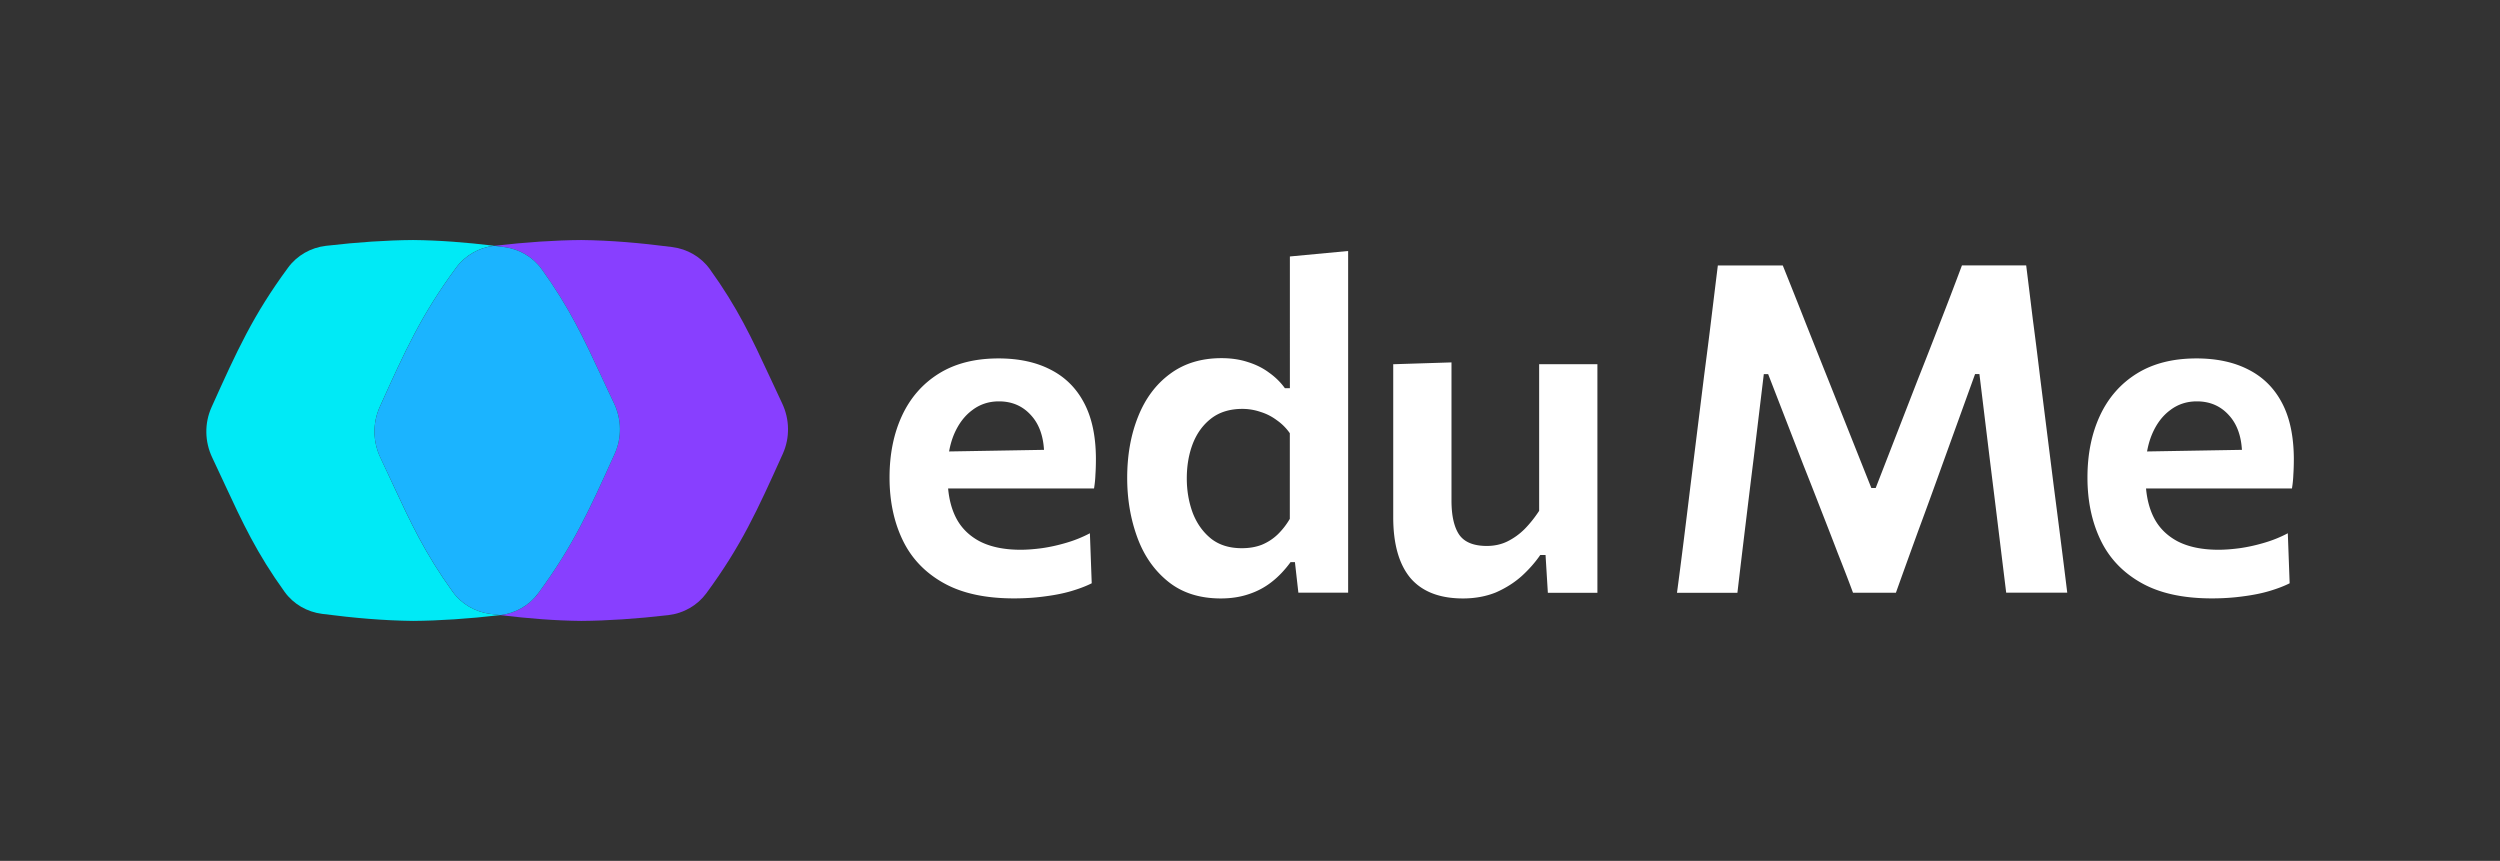 <svg version="1.1" id="Layer_1" xmlns="http://www.w3.org/2000/svg" x="0" y="0" viewBox="0 0 465.16 160.18" style="enable-background:new 0 0 465.16 160.18" xml:space="preserve"><rect x="0" y="0" width="465.16" height="160.18" fill="#333333" stroke="none"/><style>.st3{fill:#fff}</style><path d="M76.86 44.66c-4.89.04-10.16.38-16.22 1.08-2.81.33-5.37 1.78-7.04 4.06-6.49 8.82-9.46 15.35-14.24 25.97-1.34 2.98-1.28 6.41.13 9.37.81 1.7 1.55 3.31 2.26 4.83l.01.03c3.39 7.29 6.01 12.93 11.2 20.13 1.64 2.28 4.18 3.73 6.97 4.09 5.96.77 11.44 1.25 16.94 1.31 4.89-.04 10.16-.38 16.22-1.08h-.04c-.61-.07-1.22-.15-1.84-.23-2.78-.36-5.32-1.81-6.97-4.09-5.19-7.2-7.81-12.84-11.2-20.13l-.01-.03c-.71-1.53-1.45-3.13-2.26-4.84-1.4-2.95-1.47-6.38-.13-9.37 4.78-10.61 7.75-17.15 14.24-25.97 1.67-2.27 4.24-3.73 7.04-4.06h.04c-5.26-.63-10.17-1.02-15.1-1.07z" style="fill:#00eaf6"/><path d="M93.8 45.97c-.62-.08-1.23-.16-1.84-.23 6.05-.7 11.31-1.04 16.19-1.08 5.5.06 10.98.54 16.94 1.31 2.78.36 5.32 1.81 6.97 4.09 5.19 7.2 7.81 12.84 11.2 20.13.71 1.54 1.46 3.15 2.27 4.86 1.4 2.95 1.47 6.38.13 9.37-4.78 10.61-7.75 17.15-14.24 25.97-1.67 2.27-4.24 3.73-7.04 4.06-6.06.7-11.34 1.04-16.22 1.08-4.9-.05-9.77-.44-14.99-1.07l-.11-.01h.04c2.81-.33 5.37-1.78 7.04-4.06 6.49-8.82 9.46-15.35 14.24-25.97 1.34-2.98 1.28-6.41-.13-9.37-.39-.82-.76-1.62-1.13-2.39-.4-.85-.78-1.67-1.15-2.47-3.38-7.29-6.01-12.93-11.2-20.13-1.65-2.28-4.19-3.74-6.97-4.09z" style="fill:#883fff"/><path d="M91.96 45.74c.61.07 1.22.15 1.84.23 2.78.36 5.32 1.81 6.97 4.09 5.19 7.2 7.81 12.84 11.2 20.13.37.8.76 1.63 1.15 2.47.36.78.74 1.57 1.13 2.39 1.4 2.95 1.47 6.38.13 9.37-4.78 10.61-7.75 17.15-14.24 25.97-1.67 2.27-4.24 3.73-7.04 4.06h-.04c-.61-.07-1.22-.15-1.84-.23-2.78-.36-5.32-1.81-6.97-4.09-5.19-7.2-7.81-12.84-11.2-20.13-.71-1.54-1.46-3.15-2.28-4.86-1.4-2.95-1.47-6.38-.13-9.37 4.78-10.61 7.75-17.15 14.24-25.97 1.67-2.27 4.24-3.73 7.04-4.06h.04z" style="fill-rule:evenodd;clip-rule:evenodd;fill:#1bb4ff"/><path class="st3" d="M312.03 110.28c.43-3.22.84-6.42 1.24-9.61.4-3.22.83-6.69 1.28-10.42l2.52-20.32c.48-3.7.93-7.17 1.32-10.42.4-3.27.81-6.65 1.24-10.12h12.08c1.51 3.76 2.95 7.37 4.31 10.84 1.37 3.44 2.73 6.87 4.1 10.29l8.07 20.28h.81l7.86-20.24c1.37-3.44 2.7-6.86 4.01-10.25 1.34-3.42 2.73-7.06 4.18-10.93H377c.43 3.44.84 6.8 1.24 10.08.43 3.24.87 6.75 1.32 10.5l2.56 20.41c.48 3.7.92 7.13 1.32 10.29.4 3.13.8 6.33 1.2 9.61h-11.36c-.57-4.64-1.11-9.05-1.62-13.23s-1-8.1-1.45-11.74l-1.91-15.7h-.81l-6.11 16.91c-1.48 4.13-2.97 8.23-4.48 12.3-1.48 4.07-2.86 7.9-4.14 11.48h-7.98c-.85-2.31-1.81-4.78-2.86-7.43-1.02-2.68-2.08-5.39-3.16-8.15-1.08-2.79-2.15-5.51-3.2-8.15l-6.57-16.95h-.81l-1.88 15.63c-.46 3.67-.94 7.61-1.45 11.83-.51 4.18-1.04 8.6-1.58 13.23h-11.24zM424.6 74.97c-1.45-2.76-3.53-4.82-6.23-6.19-2.68-1.39-5.91-2.09-9.69-2.09-4.38 0-8.08.94-11.1 2.82s-5.31 4.5-6.87 7.86c-1.54 3.33-2.31 7.16-2.31 11.48 0 4.35.81 8.23 2.43 11.61 1.62 3.39 4.14 6.05 7.56 7.98 3.42 1.94 7.8 2.9 13.15 2.9 2.08 0 4.01-.13 5.81-.38 1.79-.23 3.42-.55 4.87-.98 1.45-.43 2.72-.91 3.8-1.45l-.34-9.31c-1.34.71-2.78 1.3-4.31 1.75-1.54.46-3.06.8-4.57 1.02-1.48.2-2.82.3-4.01.3-3.07 0-5.62-.53-7.64-1.58-2.02-1.08-3.52-2.6-4.48-4.57-.74-1.52-1.19-3.28-1.37-5.25h27.15c.14-.85.23-1.72.26-2.6.06-.88.09-1.88.09-2.99-.03-4.15-.75-7.59-2.2-10.33zm-20.79 1.33c1.42-1.08 3.07-1.62 4.95-1.62 2.48 0 4.5.9 6.06 2.69 1.39 1.57 2.16 3.68 2.32 6.33l-17.65.3c.21-1.17.52-2.25.95-3.26.82-1.91 1.94-3.39 3.37-4.44zM201.71 74.97c-1.45-2.76-3.53-4.82-6.23-6.19-2.68-1.39-5.91-2.09-9.69-2.09-4.38 0-8.08.94-11.1 2.82-3.02 1.88-5.31 4.5-6.87 7.86-1.54 3.33-2.31 7.16-2.31 11.48 0 4.35.81 8.23 2.43 11.61 1.62 3.39 4.14 6.05 7.56 7.98 3.42 1.94 7.8 2.9 13.15 2.9 2.08 0 4.01-.13 5.81-.38 1.79-.23 3.42-.55 4.87-.98s2.72-.91 3.8-1.45l-.34-9.31c-1.34.71-2.78 1.3-4.31 1.75-1.54.46-3.06.8-4.57 1.02-1.48.2-2.82.3-4.01.3-3.07 0-5.62-.53-7.64-1.58-2.02-1.08-3.52-2.6-4.48-4.57-.74-1.52-1.19-3.28-1.37-5.25h27.15c.14-.85.23-1.72.26-2.6.06-.88.09-1.88.09-2.99-.02-4.15-.75-7.59-2.2-10.33zm-20.79 1.33c1.42-1.08 3.07-1.62 4.95-1.62 2.48 0 4.5.9 6.06 2.69 1.39 1.57 2.16 3.68 2.32 6.33l-17.66.3c.21-1.17.52-2.25.95-3.26.83-1.91 1.95-3.39 3.38-4.44zM227.15 111.35c-3.93 0-7.19-1.04-9.78-3.12-2.59-2.08-4.51-4.82-5.76-8.24s-1.88-7.1-1.88-11.06c0-4.21.67-8 2.01-11.36 1.34-3.39 3.32-6.05 5.93-7.98 2.62-1.96 5.82-2.95 9.61-2.95 1.79 0 3.43.24 4.91.73 1.48.46 2.79 1.11 3.93 1.96 1.17.83 2.15 1.79 2.95 2.9h.93V47.72l10.84-1.02v63.57h-9.26l-.64-5.68h-.81c-1.08 1.48-2.26 2.72-3.54 3.71-1.28 1-2.7 1.75-4.27 2.26-1.57.53-3.29.79-5.17.79zm3.92-9.35c1.37 0 2.6-.21 3.71-.64 1.11-.46 2.09-1.1 2.95-1.92.85-.83 1.61-1.79 2.26-2.9V80.61a9.675 9.675 0 0 0-2.43-2.43c-.91-.68-1.92-1.2-3.03-1.54a10.36 10.36 0 0 0-3.37-.56c-2.33 0-4.27.6-5.81 1.79-1.51 1.17-2.65 2.73-3.42 4.7-.74 1.94-1.11 4.08-1.11 6.45 0 2.25.36 4.35 1.07 6.32.74 1.96 1.86 3.57 3.37 4.82 1.52 1.23 3.45 1.84 5.81 1.84zM272.21 111.35c-4.35 0-7.61-1.27-9.78-3.8-2.13-2.56-3.2-6.33-3.2-11.31V67.77l10.84-.34v25.7c0 2.79.47 4.9 1.41 6.32.97 1.42 2.69 2.13 5.17 2.13 1.39 0 2.68-.28 3.84-.85 1.2-.6 2.28-1.38 3.24-2.35.97-1 1.85-2.11 2.65-3.33V67.77h10.84v42.53H288l-.43-7.04h-.98c-.94 1.37-2.09 2.68-3.46 3.93-1.37 1.22-2.96 2.23-4.78 3.03-1.82.74-3.87 1.13-6.14 1.13z"/></svg>